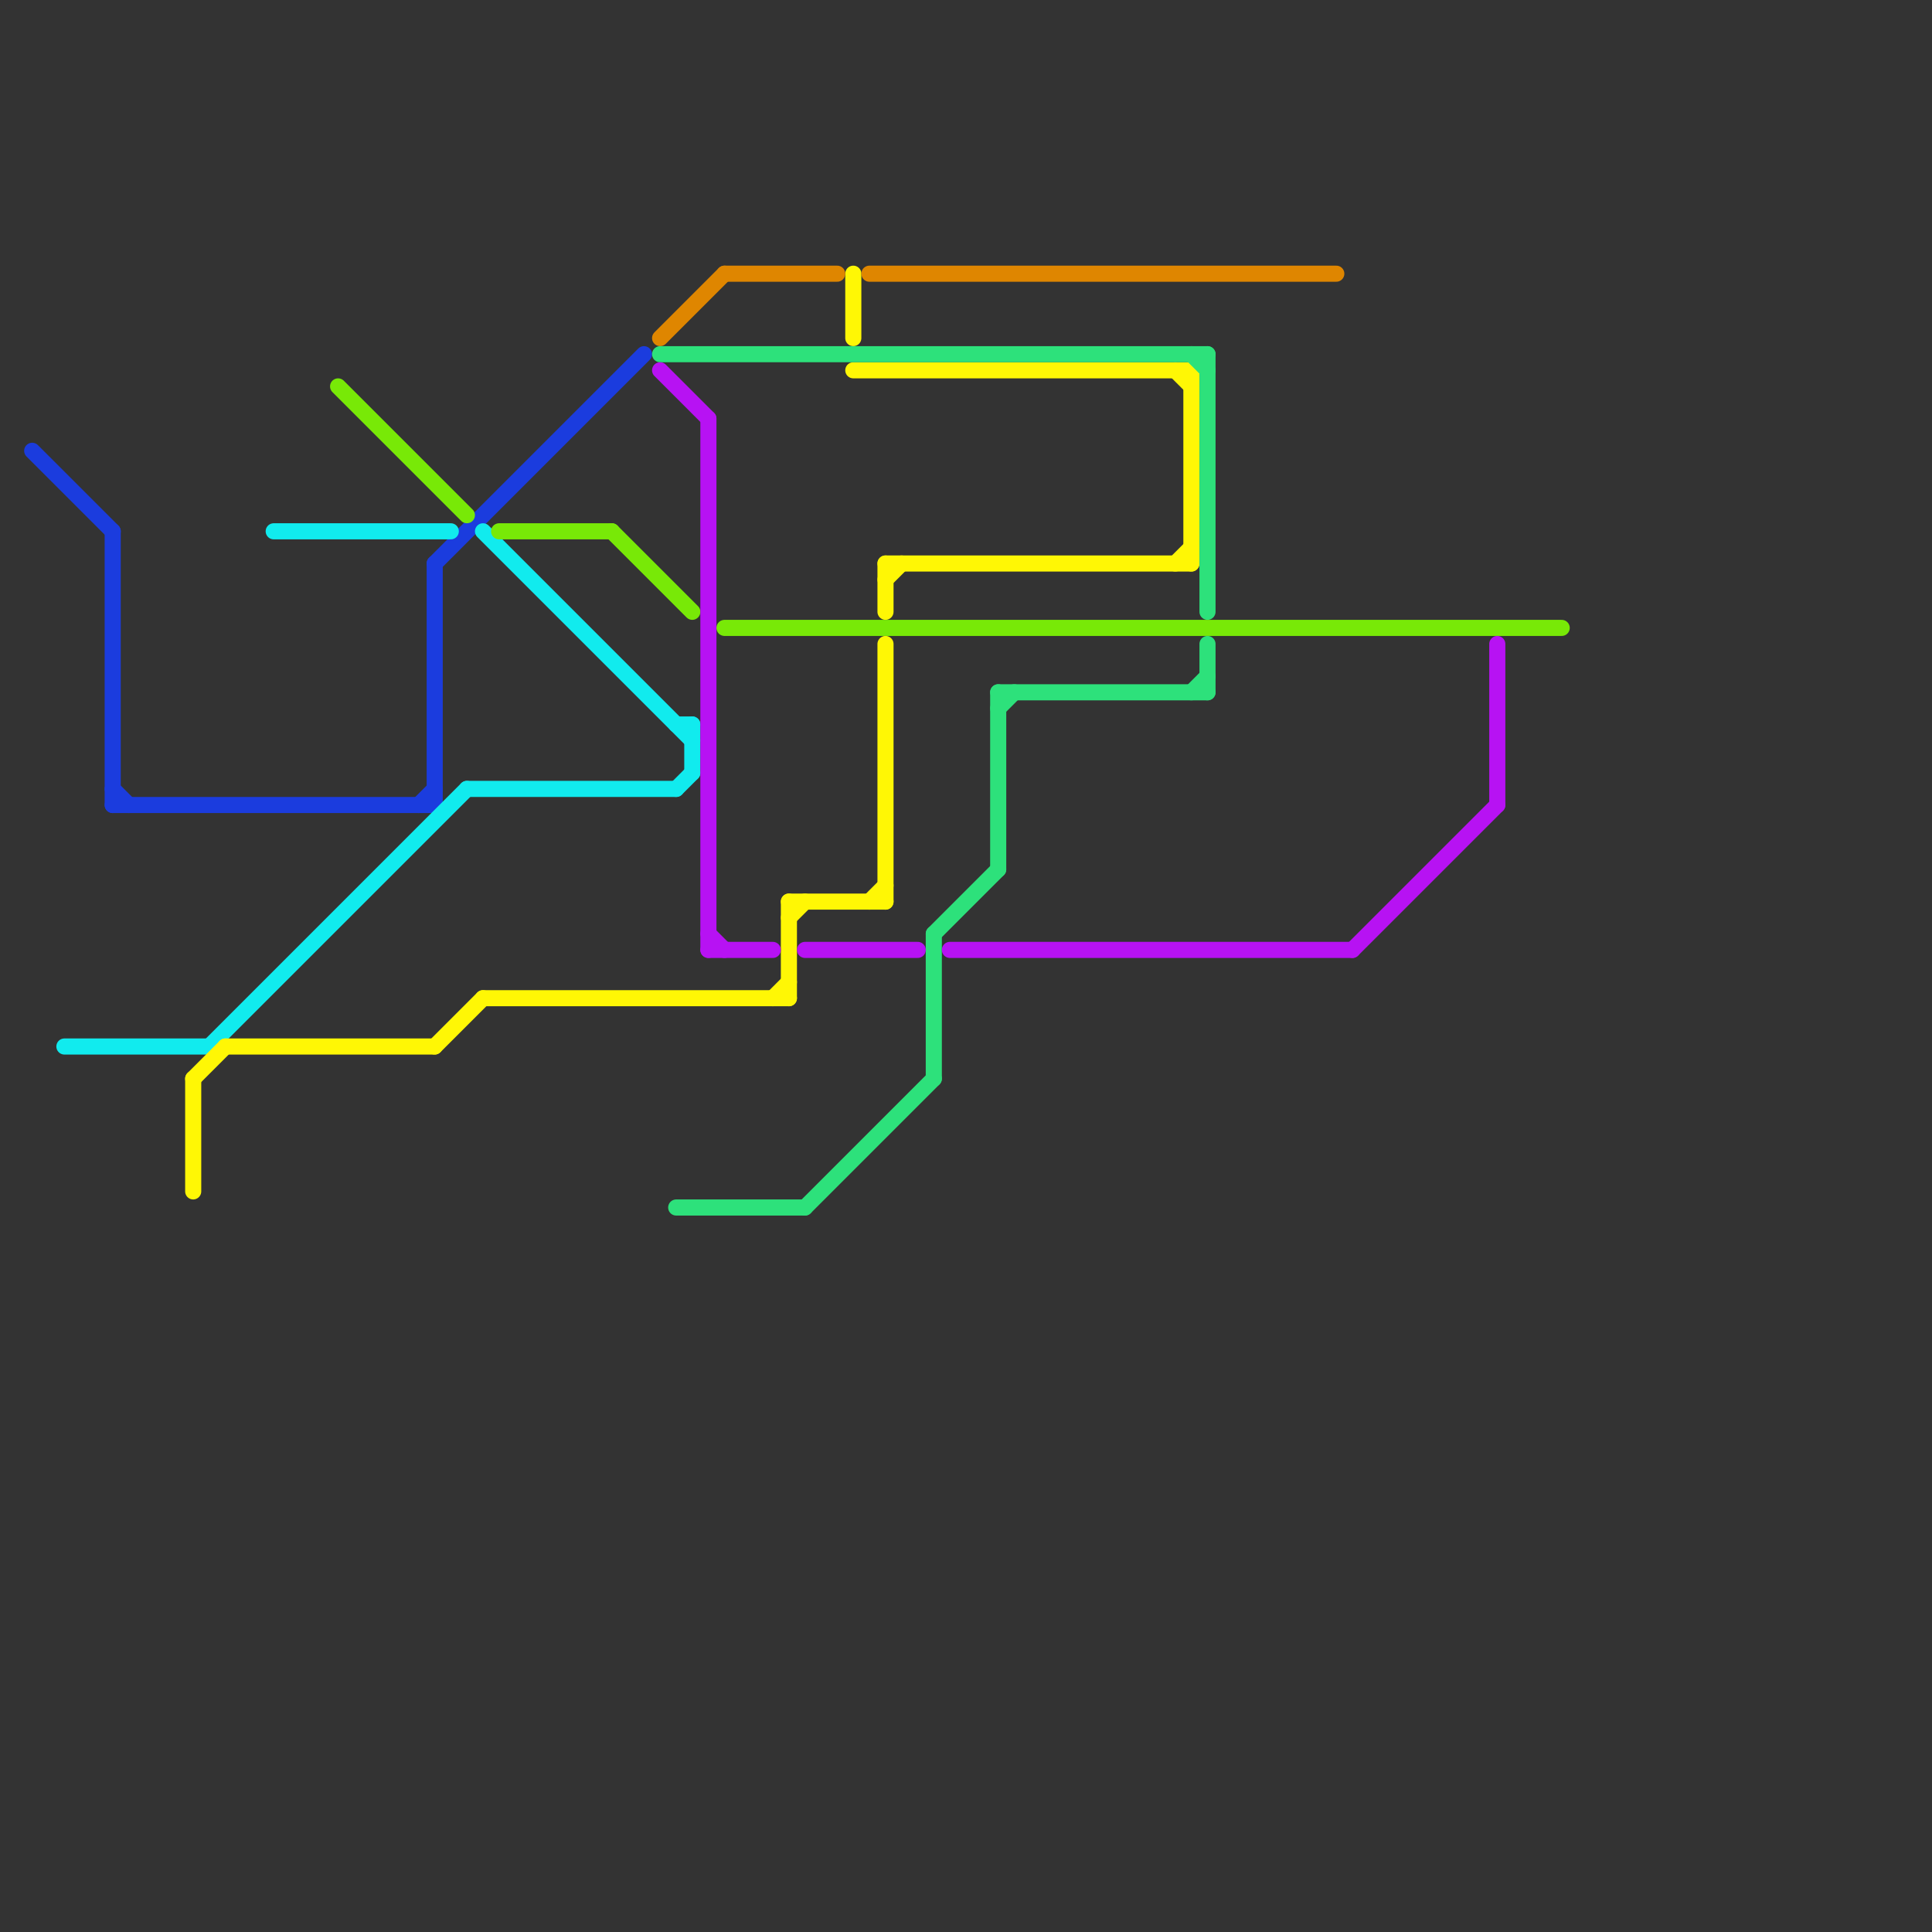 
<svg version="1.1" xmlns="http://www.w3.org/2000/svg" viewBox="0 0 120 120">
<rect x="0" y="0" width="120" height="120" fill="#333333" stroke="none"/>
<style>text { font: 1px Helvetica; font-weight: 600; white-space: pre; dominant-baseline: central; } line { stroke-width: 1; fill: none; stroke-linecap: round; stroke-linejoin: round; } .c0 { stroke: #1b3cde } .c1 { stroke: #11ebee } .c2 { stroke: #fff705 } .c3 { stroke: #78e907 } .c4 { stroke: #df8600 } .c5 { stroke: #2de17b } .c6 { stroke: #b712f3 }</style><defs><g id="wm-xf"><circle r="1.2" fill="#000"/><circle r="0.9" fill="#fff"/><circle r="0.6" fill="#000"/><circle r="0.3" fill="#fff"/></g><g id="wm"><circle r="0.6" fill="#000"/><circle r="0.3" fill="#fff"/></g></defs><line class="c0" x1="2" y1="28" x2="7" y2="33"/><line class="c0" x1="27" y1="35" x2="40" y2="22"/><line class="c0" x1="7" y1="33" x2="7" y2="50"/><line class="c0" x1="26" y1="50" x2="27" y2="49"/><line class="c0" x1="27" y1="35" x2="27" y2="50"/><line class="c0" x1="7" y1="49" x2="8" y2="50"/><line class="c0" x1="7" y1="50" x2="27" y2="50"/><line class="c1" x1="42" y1="49" x2="43" y2="48"/><line class="c1" x1="30" y1="33" x2="43" y2="46"/><line class="c1" x1="13" y1="65" x2="29" y2="49"/><line class="c1" x1="4" y1="65" x2="13" y2="65"/><line class="c1" x1="29" y1="49" x2="42" y2="49"/><line class="c1" x1="42" y1="45" x2="43" y2="45"/><line class="c1" x1="43" y1="45" x2="43" y2="48"/><line class="c1" x1="17" y1="33" x2="28" y2="33"/><line class="c2" x1="53" y1="17" x2="53" y2="21"/><line class="c2" x1="73" y1="35" x2="74" y2="34"/><line class="c2" x1="55" y1="35" x2="74" y2="35"/><line class="c2" x1="49" y1="56" x2="49" y2="62"/><line class="c2" x1="54" y1="56" x2="55" y2="55"/><line class="c2" x1="49" y1="56" x2="55" y2="56"/><line class="c2" x1="73" y1="23" x2="74" y2="24"/><line class="c2" x1="49" y1="57" x2="50" y2="56"/><line class="c2" x1="55" y1="40" x2="55" y2="56"/><line class="c2" x1="27" y1="65" x2="30" y2="62"/><line class="c2" x1="12" y1="67" x2="12" y2="74"/><line class="c2" x1="30" y1="62" x2="49" y2="62"/><line class="c2" x1="74" y1="23" x2="74" y2="35"/><line class="c2" x1="14" y1="65" x2="27" y2="65"/><line class="c2" x1="12" y1="67" x2="14" y2="65"/><line class="c2" x1="53" y1="23" x2="74" y2="23"/><line class="c2" x1="55" y1="35" x2="55" y2="38"/><line class="c2" x1="48" y1="62" x2="49" y2="61"/><line class="c2" x1="55" y1="36" x2="56" y2="35"/><line class="c3" x1="38" y1="33" x2="43" y2="38"/><line class="c3" x1="45" y1="39" x2="97" y2="39"/><line class="c3" x1="21" y1="24" x2="29" y2="32"/><line class="c3" x1="31" y1="33" x2="38" y2="33"/><line class="c4" x1="41" y1="21" x2="45" y2="17"/><line class="c4" x1="45" y1="17" x2="52" y2="17"/><line class="c4" x1="54" y1="17" x2="83" y2="17"/><line class="c5" x1="42" y1="75" x2="50" y2="75"/><line class="c5" x1="58" y1="58" x2="58" y2="67"/><line class="c5" x1="62" y1="43" x2="75" y2="43"/><line class="c5" x1="75" y1="22" x2="75" y2="38"/><line class="c5" x1="75" y1="40" x2="75" y2="43"/><line class="c5" x1="62" y1="43" x2="62" y2="54"/><line class="c5" x1="50" y1="75" x2="58" y2="67"/><line class="c5" x1="58" y1="58" x2="62" y2="54"/><line class="c5" x1="74" y1="43" x2="75" y2="42"/><line class="c5" x1="41" y1="22" x2="75" y2="22"/><line class="c5" x1="62" y1="44" x2="63" y2="43"/><line class="c5" x1="74" y1="22" x2="75" y2="23"/><line class="c6" x1="44" y1="26" x2="44" y2="59"/><line class="c6" x1="50" y1="59" x2="57" y2="59"/><line class="c6" x1="59" y1="59" x2="84" y2="59"/><line class="c6" x1="44" y1="59" x2="48" y2="59"/><line class="c6" x1="41" y1="23" x2="44" y2="26"/><line class="c6" x1="84" y1="59" x2="93" y2="50"/><line class="c6" x1="93" y1="40" x2="93" y2="50"/><line class="c6" x1="44" y1="58" x2="45" y2="59"/>
</svg>
